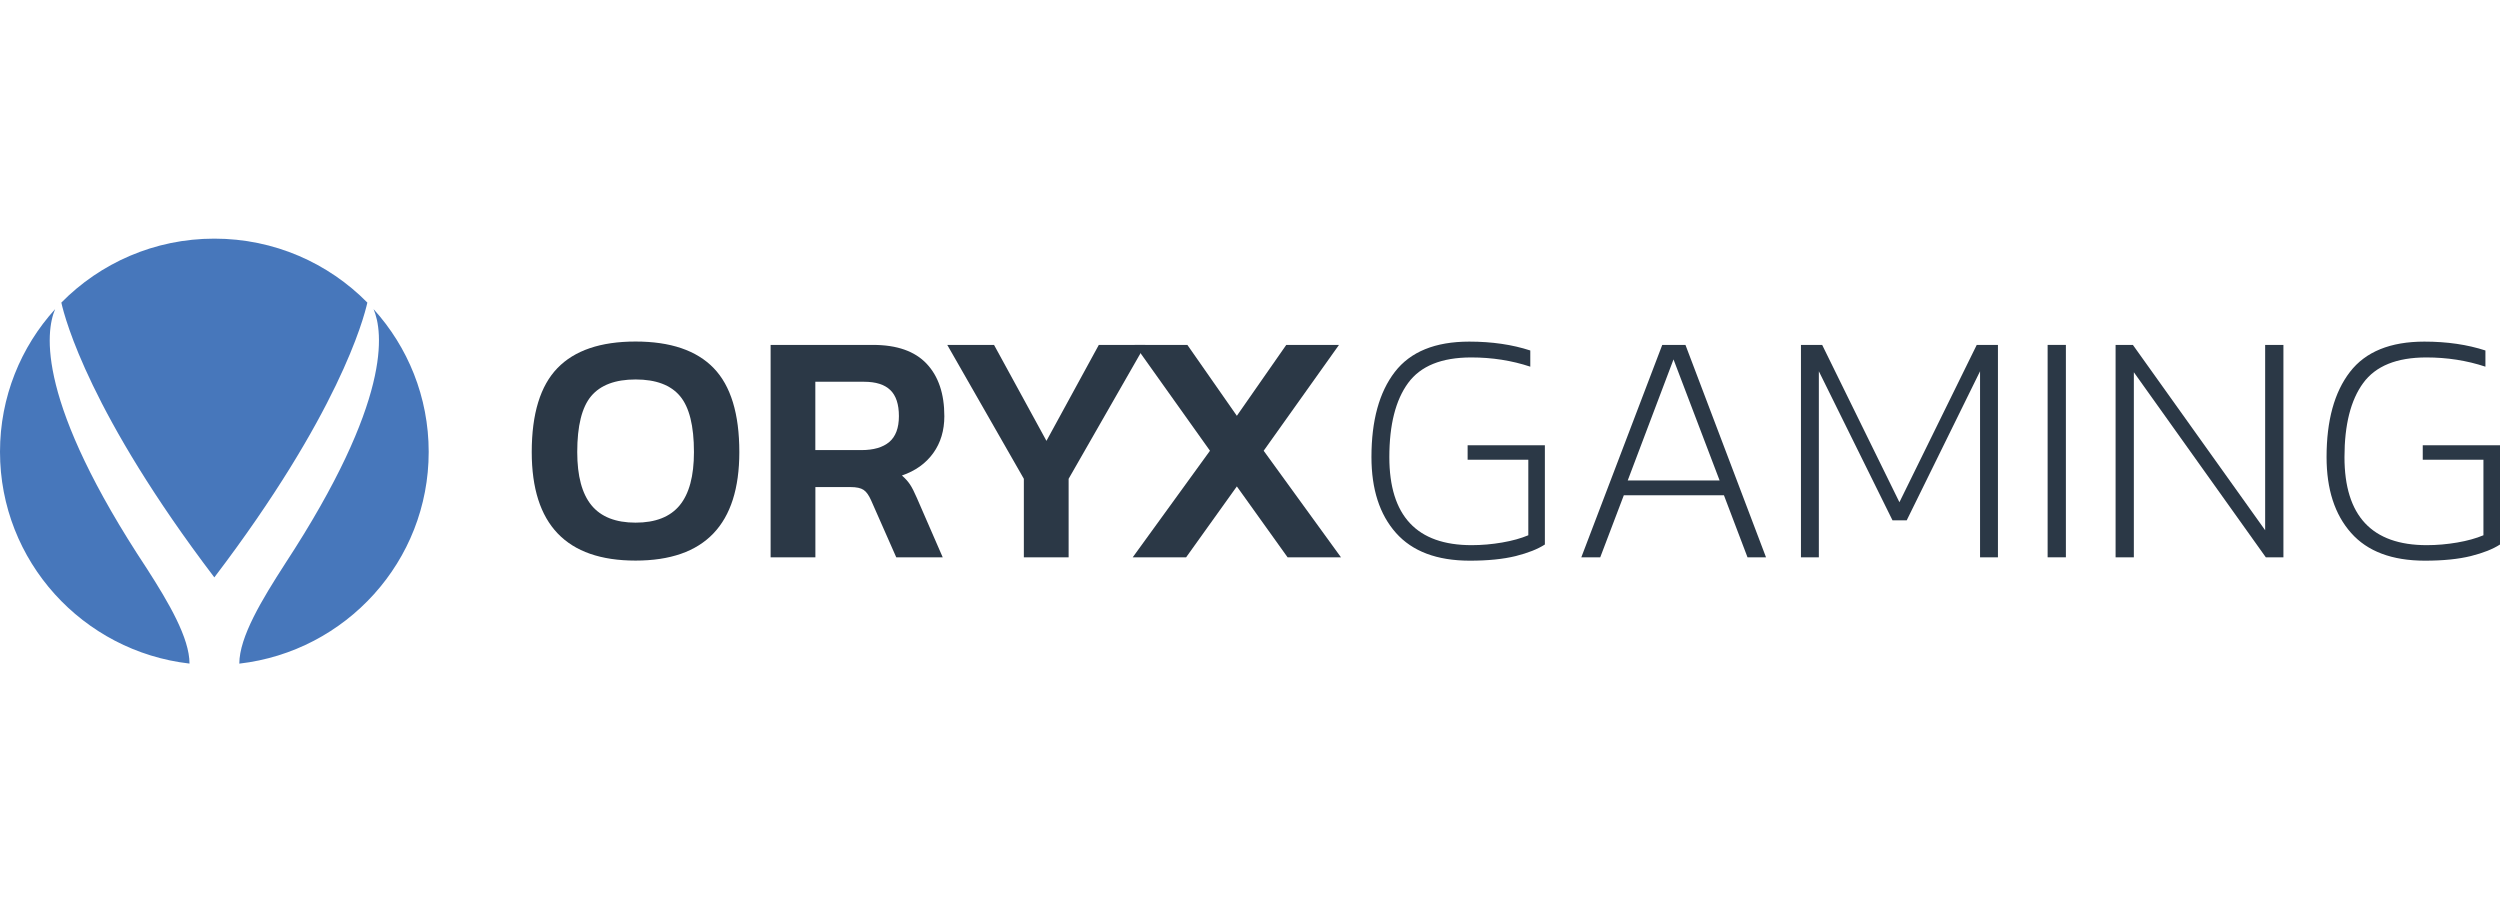 <svg width="220" height="80" viewBox="0 0 220 80" fill="none" xmlns="http://www.w3.org/2000/svg">
<path d="M206.897 46.898C205.454 45.273 204.738 43.048 204.738 40.221C204.738 37.009 205.422 34.514 206.796 32.731C208.168 30.949 210.353 30.062 213.345 30.062C215.349 30.062 217.135 30.326 218.717 30.843V32.267C217.082 31.724 215.349 31.455 213.519 31.455C210.911 31.455 209.06 32.204 207.961 33.707C206.864 35.205 206.314 37.378 206.314 40.226C206.314 45.395 208.726 47.974 213.552 47.974C214.448 47.974 215.343 47.895 216.236 47.742C217.132 47.589 217.9 47.373 218.542 47.103V40.458H213.202V39.182H220V47.916C219.379 48.322 218.521 48.66 217.433 48.934C216.346 49.203 214.994 49.34 213.377 49.34C210.492 49.334 208.333 48.522 206.897 46.898Z" fill="#2B3846"/>
<path d="M151.326 42.282L147.269 31.628L143.239 42.282H151.326ZM146.278 30.352H148.32L155.409 49.043H153.781L151.708 43.585H142.895L140.821 49.043H139.156L146.278 30.352Z" fill="#2B3846"/>
<path d="M158.484 30.352H160.351L167.149 44.196L173.953 30.352H175.819V49.043H174.244V32.672L167.791 45.789H166.54L160.059 32.672V49.043H158.484V30.352Z" fill="#2B3846"/>
<path d="M122.846 46.898C121.403 45.273 120.688 43.048 120.688 40.221C120.688 37.009 121.372 34.514 122.745 32.731C124.118 30.949 126.303 30.062 129.294 30.062C131.299 30.062 133.086 30.326 134.666 30.843V32.267C133.033 31.724 131.299 31.455 129.469 31.455C126.86 31.455 125.009 32.204 123.912 33.707C122.814 35.205 122.262 37.378 122.262 40.226C122.262 45.395 124.675 47.974 129.501 47.974C130.397 47.974 131.293 47.895 132.184 47.742C133.08 47.589 133.849 47.373 134.491 47.103V40.458H129.151V39.182H135.949V47.916C135.323 48.322 134.47 48.66 133.383 48.934C132.29 49.203 130.943 49.34 129.326 49.34C126.446 49.334 124.288 48.522 122.846 46.898Z" fill="#2B3846"/>
<path d="M90.099 42.134L83.359 30.352H87.475L92.088 38.796L96.696 30.352H100.785L94.039 42.134V49.043H90.099V42.134Z" fill="#2B3846"/>
<path d="M106.478 39.666L99.849 30.352H104.489L108.843 36.591L113.191 30.352H117.831L111.203 39.666L118.006 49.043H113.308L108.843 42.804L104.378 49.043H99.68L106.478 39.666Z" fill="#2B3846"/>
<path d="M12.944 50.067C3.187 35.331 3.998 29.207 4.852 27.203C1.835 30.526 0 34.93 0 39.761C0 49.386 7.291 57.319 16.677 58.395C16.677 56.148 14.848 53.031 12.944 50.067Z" fill="#4777BB"/>
<path d="M18.862 50.81C29.76 36.475 31.998 28.11 32.327 26.628C28.906 23.157 24.139 21 18.862 21C13.586 21 8.819 23.157 5.398 26.628C5.727 28.11 7.965 36.475 18.862 50.81Z" fill="#4777BB"/>
<path d="M32.873 27.203C33.717 29.186 34.522 35.199 25.094 49.598C25.083 49.613 25.073 49.629 25.062 49.65C23.068 52.741 21.059 56.048 21.059 58.4C30.445 57.319 37.725 49.392 37.725 39.766C37.725 34.93 35.885 30.526 32.873 27.203Z" fill="#4777BB"/>
<path d="M59.812 44.469C60.649 43.451 61.068 41.89 61.068 39.781C61.068 37.475 60.66 35.835 59.843 34.859C59.027 33.884 57.722 33.393 55.935 33.393C54.143 33.393 52.844 33.884 52.022 34.859C51.205 35.835 50.797 37.475 50.797 39.781C50.797 41.89 51.216 43.451 52.053 44.469C52.891 45.487 54.185 45.993 55.935 45.993C57.68 45.993 58.974 45.487 59.812 44.469ZM46.793 39.781C46.793 36.415 47.546 33.952 49.057 32.391C50.563 30.835 52.854 30.055 55.93 30.055C59.005 30.055 61.296 30.835 62.802 32.391C64.308 33.947 65.061 36.41 65.061 39.781C65.061 46.146 62.018 49.332 55.93 49.332C49.837 49.332 46.793 46.146 46.793 39.781Z" fill="#2B3846"/>
<path d="M75.805 39.608C76.876 39.608 77.693 39.37 78.255 38.896C78.817 38.421 79.104 37.662 79.104 36.617C79.104 35.573 78.849 34.808 78.345 34.323C77.841 33.838 77.073 33.595 76.039 33.595H71.749V39.603H75.805V39.608ZM67.809 30.352H76.829C78.929 30.352 80.504 30.905 81.543 32.008C82.582 33.11 83.102 34.65 83.102 36.623C83.102 37.883 82.778 38.964 82.126 39.872C81.474 40.779 80.557 41.438 79.369 41.844C79.66 42.097 79.899 42.361 80.085 42.64C80.27 42.92 80.466 43.316 80.684 43.817L82.959 49.043H78.87L76.654 44.022C76.457 43.579 76.24 43.273 75.996 43.11C75.752 42.946 75.37 42.862 74.845 42.862H71.754V49.043H67.814V30.352H67.809Z" fill="#2B3846"/>
<path d="M181.798 30.352H180.191V49.043H181.798V30.352Z" fill="#2B3846"/>
<path d="M186.172 30.352H187.694L199.333 46.66V30.352H200.941V49.043H199.392L187.779 32.757V49.043H186.172V30.352Z" fill="#2B3846"/>
</svg>
